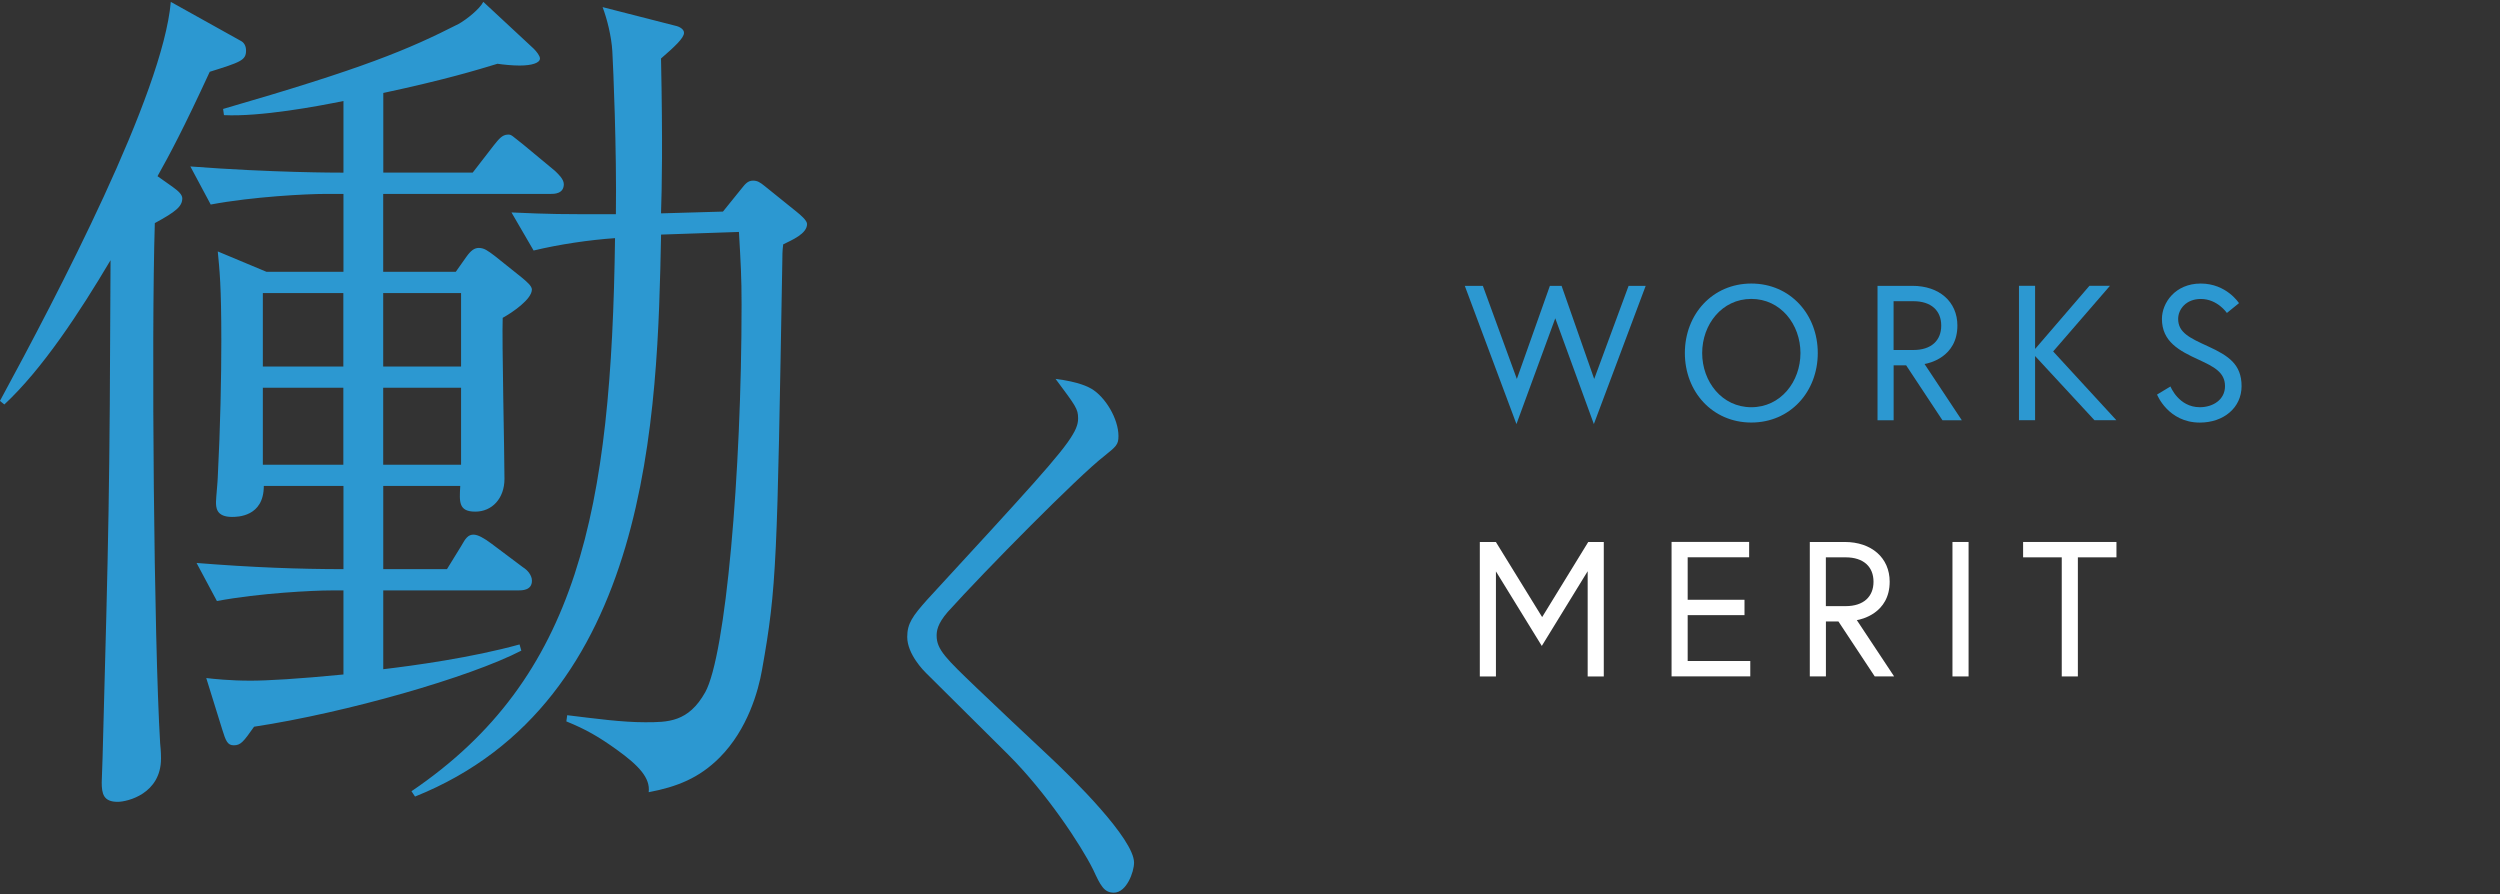 <?xml version="1.0" encoding="UTF-8"?><svg id="_レイヤー_2" xmlns="http://www.w3.org/2000/svg" viewBox="0 0 436 156"><rect x="0" y="0" width="436" height="156" fill="#333333" stroke="none"/><defs><style>.cls-1{fill:none;}.cls-2{fill:#fff;}.cls-3{fill:#2c98d1;}</style></defs><g id="contents"><path class="cls-3" d="M277.97,73.96l-6.73-18.45-6.77,18.45-9.01-24.11h3.15l5.93,16.24,5.76-16.24h2.04l5.69,16.24,6-16.24h2.98l-9.04,24.11Z"/><path class="cls-3" d="M317.02,61.57c0,6.77-4.82,12.12-11.59,12.12s-11.59-5.36-11.59-12.12,4.82-12.12,11.59-12.12,11.59,5.36,11.59,12.12ZM314,61.57c0-4.99-3.45-9.44-8.57-9.44s-8.57,4.45-8.57,9.44,3.45,9.45,8.57,9.45,8.57-4.45,8.57-9.45Z"/><path class="cls-3" d="M327.43,49.85h6.1c4.66,0,7.84,2.75,7.84,6.93,0,5.56-5.06,6.6-5.73,6.7l6.5,9.81h-3.38l-6.33-9.58h-2.18v9.58h-2.81v-23.44ZM338.55,56.78c0-2.58-1.71-4.25-4.86-4.25h-3.45v8.51h3.45c3.15,0,4.86-1.67,4.86-4.25Z"/><path class="cls-3" d="M354.92,60.86l9.48-11.02h3.58l-9.91,11.45,11.02,11.99h-3.82l-10.35-11.19v11.19h-2.81v-23.44h2.81v11.02Z"/><path class="cls-3" d="M383.47,62.74c-3.42-1.57-6.43-3.15-6.43-7.13,0-2.75,2.28-6.16,6.77-6.16s6.67,3.42,6.67,3.42l-2.11,1.71s-1.64-2.44-4.55-2.44c-2.58,0-3.95,1.81-3.95,3.48,0,2.38,2.01,3.32,5.23,4.79,3.58,1.64,5.83,3.15,5.83,6.93s-3.15,6.36-7.27,6.36c-5.56,0-7.47-4.89-7.47-4.89l2.34-1.41s1.41,3.62,5.12,3.62c2.24,0,4.39-1.27,4.39-3.68s-1.94-3.38-4.55-4.59Z"/><path class="cls-2" d="M260.88,94.52l8.07,13.1,8.04-13.1h2.71v23.45h-2.81v-18.35l-8,13.03-8-13v18.32h-2.81v-23.45h2.81Z"/><path class="cls-2" d="M294.33,104.6h9.91v2.68h-9.91v8h10.92v2.68h-13.73v-23.45h13.53v2.68h-10.72v7.4Z"/><path class="cls-2" d="M315.62,94.52h6.1c4.66,0,7.84,2.75,7.84,6.93,0,5.56-5.06,6.6-5.73,6.7l6.5,9.81h-3.38l-6.33-9.58h-2.18v9.58h-2.81v-23.45ZM326.74,101.45c0-2.58-1.71-4.25-4.86-4.25h-3.45v8.51h3.45c3.15,0,4.86-1.67,4.86-4.25Z"/><path class="cls-2" d="M340.51,94.52h2.81v23.45h-2.81v-23.45Z"/><path class="cls-2" d="M359.56,97.2h-6.73v-2.68h16.28v2.68h-6.73v20.77h-2.81v-20.77Z"/><path class="cls-3" d="M36.58,12.52c-4.63,10.03-6.95,14.35-9.11,18.21l2.62,1.85c1.08.77,1.7,1.39,1.7,2.01,0,1.39-1.08,2.31-4.79,4.32-.62,20.06-.15,72.7.93,90.75.15,1.39.15,2.31.15,2.62,0,6.17-5.87,7.56-7.56,7.56-2.47,0-2.78-1.39-2.78-3.4,0-.15.15-3.86.15-4.32,1.08-39.97,1.23-45.38,1.39-86.74-5.4,9.11-11.88,18.98-18.52,25.16l-.77-.62C10.03,51.41,28.4,16.38,29.79.33l12.19,6.79c.62.31.93.93.93,1.7,0,1.7-.93,2.01-6.33,3.7ZM96,33.82h-29.17v13.58h12.66l1.85-2.62c.77-1.08,1.39-1.54,2.16-1.54.93,0,1.54.46,2.78,1.39l4.63,3.7c.93.77,1.85,1.54,1.85,2.16,0,1.7-3.4,4.01-5.09,4.94-.15,4.01.31,23.61.31,28.09,0,3.4-2.16,5.71-5.09,5.71s-2.78-1.7-2.62-4.48h-13.43v14.51h11.11l2.47-4.01c.77-1.39,1.23-2.01,2.16-2.01.77,0,1.85.62,3.09,1.54l5.56,4.17c.77.46,1.54,1.39,1.54,2.32,0,1.7-1.7,1.7-2.47,1.7h-23.46v13.74c5.25-.62,15.43-2.01,23.77-4.32l.31,1.08c-8.95,4.63-30.41,10.8-46.61,13.27-1.85,2.62-2.32,3.24-3.55,3.24-1.08,0-1.39-.77-2.01-2.78l-2.78-8.95c1.24.15,4.17.46,7.72.46,2.93,0,8.33-.31,16.21-1.08v-14.66h-2.16c-3.09,0-12.5.46-19.91,1.85l-3.55-6.64c9.57.77,17.9,1.08,25.62,1.08v-14.51h-13.89c0,5.4-4.63,5.4-5.56,5.4-2.78,0-2.78-1.7-2.78-2.62,0-.62.31-3.7.31-4.32.46-8.95.62-17.44.62-23.77,0-9.72-.31-12.35-.62-15.59l8.49,3.55h13.43v-13.58h-3.24c-3.09,0-12.5.46-19.91,1.85l-3.55-6.64c14.2,1.08,25.47,1.08,26.7,1.08v-12.5c-4.48.93-14.51,2.78-20.84,2.47l-.15-1.08c24.54-7.1,32.26-10.34,41.06-14.82,1.39-.77,3.7-2.62,4.32-3.86l8.8,8.18c.46.46,1.08,1.23,1.08,1.7,0,.77-1.39,1.23-3.55,1.23-1.24,0-2.78-.15-3.86-.31-3.55,1.08-9.11,2.78-19.91,5.09v13.89h15.59l3.7-4.78c.77-.93,1.39-1.85,2.47-1.85.62,0,.62.15,2.78,1.85l5.4,4.48c.46.46,1.54,1.39,1.54,2.32,0,1.7-1.7,1.7-2.32,1.7ZM59.88,51.11h-14.04v12.81h14.04v-12.81ZM59.88,67.62h-14.04v13.43h14.04v-13.43ZM80.41,51.11h-13.58v12.81h13.58v-12.81ZM80.41,67.62h-13.58v13.43h13.58v-13.43ZM136.59,42.62c-.15,1.08-.15,2.16-.15,2.78-.93,52.63-.93,56.8-3.55,71.46-.62,3.55-2.47,10.34-7.41,15.28-3.55,3.55-7.41,5.09-12.35,6.02.31-2.47-1.7-4.63-5.56-7.41-3.24-2.32-5.4-3.55-8.8-4.94l.15-1.08c5.09.62,9.57,1.23,13.58,1.23s7.56,0,10.5-5.25c3.55-6.48,6.33-37.97,6.33-67.6,0-4.78-.15-7.25-.46-12.66l-13.58.46c-.62,31.18-1.7,81.49-42.91,98.01l-.62-.93c29.17-19.76,34.88-49.08,35.5-96.46-4.48.31-9.72,1.08-14.2,2.16l-3.86-6.64c7.1.31,8.03.31,18.21.31.15-11.27-.46-25.62-.62-28.4-.15-2.62-.93-5.71-1.7-7.72l12.66,3.24c.77.15,1.54.62,1.54,1.24,0,.93-1.7,2.47-4.01,4.48.31,14.82.15,22.69,0,27.01l10.8-.31,3.24-4.01c.62-.77,1.08-1.39,2.01-1.39.77,0,1.24.31,2.01.93l5.56,4.48c.77.62,1.85,1.54,1.85,2.16,0,1.7-2.62,2.78-4.17,3.55Z"/><path class="cls-3" d="M161.54,117.42c-.4-.4-3.32-3.32-3.32-6.34,0-2.32.91-3.62,3.52-6.54,17.42-18.93,23.46-25.47,25.37-28.79.91-1.51.91-2.42.91-2.82,0-1.61-.4-2.11-3.93-6.85,4.03.5,5.74,1.41,6.24,1.71,2.42,1.41,4.73,5.23,4.73,8.26,0,1.51-.4,1.81-2.52,3.52-4.43,3.42-20.74,19.93-27.28,27.18-1.81,2.11-1.91,3.32-1.91,4.13,0,2.42,1.71,4.03,6.95,9.06,4.13,3.93,8.26,7.85,12.48,11.78,4.43,4.13,15,14.6,15,18.73,0,1.61-1.31,5.23-3.52,5.23-1.71,0-2.32-1.21-3.62-4.03-2.11-4.23-8.05-13.29-14.8-20.04l-14.3-14.2Z"/><rect class="cls-1" width="436" height="156"/></g></svg>